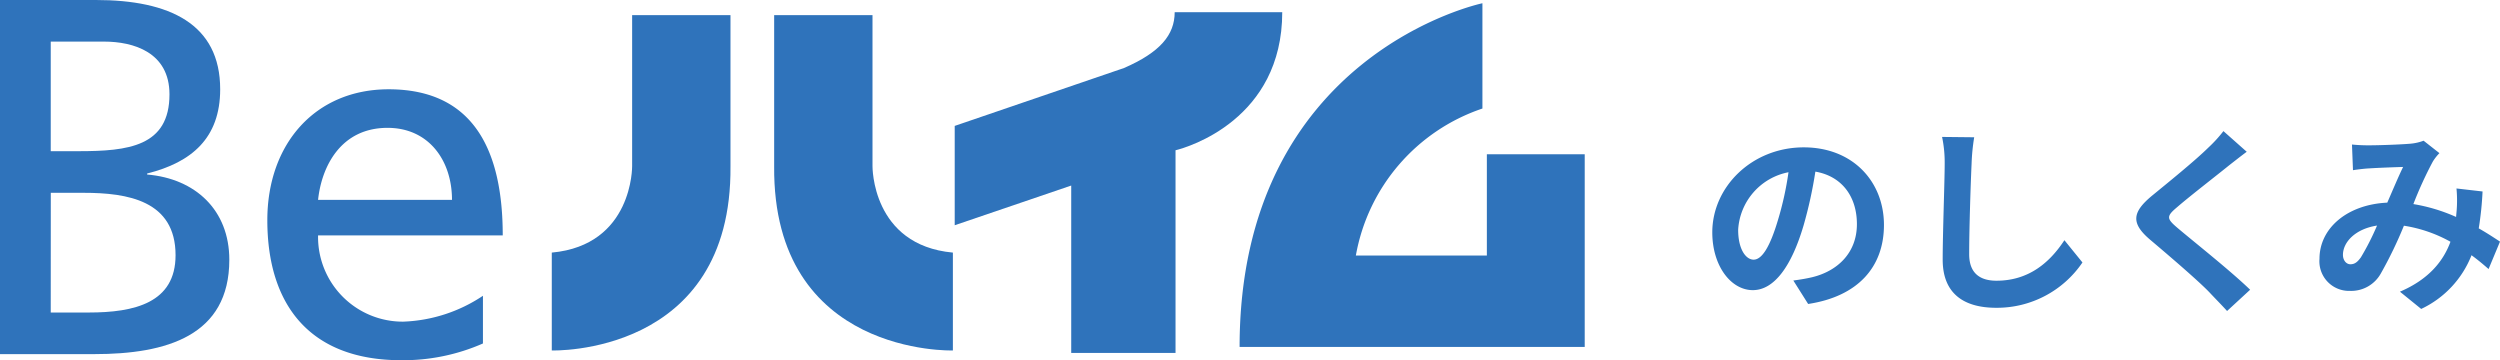 <svg xmlns="http://www.w3.org/2000/svg" xmlns:xlink="http://www.w3.org/1999/xlink" width="349.064" height="50.295" viewBox="0 0 349.064 50.295"><defs><clipPath id="a"><rect width="221.268" height="50.295" fill="#2f73bb"/></clipPath></defs><g transform="translate(0 0)" clip-path="url(#a)"><path d="M0,0H13.389C23.66,0,30.743,3.329,30.743,12.467c0,6.8-3.966,10.2-10.2,11.759v.142c6.729.567,11.475,4.958,11.475,11.9,0,10.626-8.783,13.176-18.842,13.176H0ZM7.084,21.109h3.9c6.872,0,12.68-.638,12.68-7.934,0-5.88-5.03-7.367-9.138-7.367H7.084Zm0,22.526H12.4c6.375,0,12.113-1.346,12.113-8,0-7.65-6.73-8.713-12.821-8.713h-4.6Z" transform="translate(0 0)" fill="#2f73bb"/><path d="M79.52,51.995a27.659,27.659,0,0,1-11.405,2.338c-12.821,0-18.7-7.792-18.7-19.552,0-10.7,6.729-18.276,16.93-18.276,12.043,0,15.939,8.784,15.939,20.4H56.5A11.822,11.822,0,0,0,68.4,48.948,21.351,21.351,0,0,0,79.52,45.336ZM75.2,31.948c0-5.525-3.259-10.059-9-10.059-6.517,0-9.209,5.384-9.7,10.059Z" transform="translate(-12.089 -4.038)" fill="#2f73bb"/><path d="M222.2,2.249H207.189c0,3.191-2.065,5.62-7.08,7.8l-23.634,8.081V32l16.268-5.543V49.83h14.564v-28.3c1.755-.42,14.9-4.338,14.9-19.284" transform="translate(-43.173 -0.55)" fill="#2f73bb"/><path d="M263.04,15.3a26.547,26.547,0,0,0-17.672,20.528h18.291V21.683h13.664V48.589H229.136C229.136,7.674,263.04.6,263.04.6Z" transform="translate(-56.056 -0.146)" fill="#2f73bb"/><path d="M126.946,2.8V23.885c.239,26.564-24.951,25.733-24.951,25.733V35.953c11.355-1.041,11.219-12.068,11.219-12.068V2.8Z" transform="translate(-24.952 -0.684)" fill="#2f73bb"/><path d="M156.832,2.8V23.885s-.135,11.027,11.223,12.068V49.617s-25.178.832-24.955-25.733V2.8Z" transform="translate(-35.008 -0.684)" fill="#2f73bb"/></g><path d="M7.644-5.04c-1.036,0-2.156-1.372-2.156-4.172a8.694,8.694,0,0,1,7.028-8.036,44.508,44.508,0,0,1-1.484,6.72C9.912-6.776,8.792-5.04,7.644-5.04ZM15.26,1.148C22.26.084,25.844-4.06,25.844-9.884c0-6.048-4.34-10.836-11.2-10.836-7.2,0-12.768,5.488-12.768,11.872,0,4.676,2.6,8.064,5.656,8.064,3.024,0,5.432-3.416,7.084-9.016a60.259,60.259,0,0,0,1.652-7.532c3.724.644,5.8,3.5,5.8,7.336,0,4.032-2.744,6.58-6.3,7.42-.728.168-1.512.308-2.576.448Zm18.7-23.324a17.41,17.41,0,0,1,.364,3.752c0,2.38-.28,9.66-.28,13.384,0,4.732,2.94,6.72,7.476,6.72a14.431,14.431,0,0,0,12.04-6.328l-2.52-3.108C49.056-4.732,46.144-2.1,41.552-2.1c-2.128,0-3.808-.9-3.808-3.7,0-3.444.2-9.66.336-12.628a28.457,28.457,0,0,1,.364-3.7Zm39.284-.812a19.152,19.152,0,0,1-2.128,2.324c-1.876,1.848-5.684,4.928-7.84,6.692-2.772,2.3-3,3.836-.252,6.16C65.576-5.656,69.8-2.044,71.316-.448c.784.84,1.652,1.708,2.436,2.576L76.972-.84C74.228-3.5,68.88-7.728,66.808-9.492c-1.512-1.288-1.54-1.6-.056-2.856,1.848-1.6,5.516-4.424,7.308-5.88.644-.5,1.568-1.232,2.436-1.876Zm19.18,17.64c-.5.7-.9.952-1.456.952s-1.036-.532-1.036-1.316c0-1.736,1.68-3.612,4.76-4.088A35.862,35.862,0,0,1,92.428-5.348ZM111.86-7.56c-.812-.532-1.82-1.2-2.968-1.848a45.624,45.624,0,0,0,.532-5.152l-3.64-.42a17.981,17.981,0,0,1,.028,3.024c-.028.308-.056.616-.084.952A24.3,24.3,0,0,0,99.764-12.8a53.66,53.66,0,0,1,2.716-5.936,6.49,6.49,0,0,1,.924-1.176l-2.212-1.736a6.872,6.872,0,0,1-1.876.42c-1.288.112-4.256.224-5.824.224a22.438,22.438,0,0,1-2.3-.112l.14,3.584c.7-.112,1.68-.224,2.268-.252,1.26-.084,3.64-.168,4.732-.2-.644,1.316-1.428,3.192-2.212,4.984-5.572.252-9.464,3.556-9.464,7.84a4.134,4.134,0,0,0,4.256,4.48,4.739,4.739,0,0,0,4.312-2.436,57.656,57.656,0,0,0,3.22-6.664,19.436,19.436,0,0,1,6.5,2.24c-.924,2.52-2.856,5.18-7.056,6.972l2.968,2.408a13.889,13.889,0,0,0,7.028-7.5c.84.616,1.652,1.288,2.38,1.932Z" transform="translate(237.204 41.295)" fill="#2f73bb"/></svg>